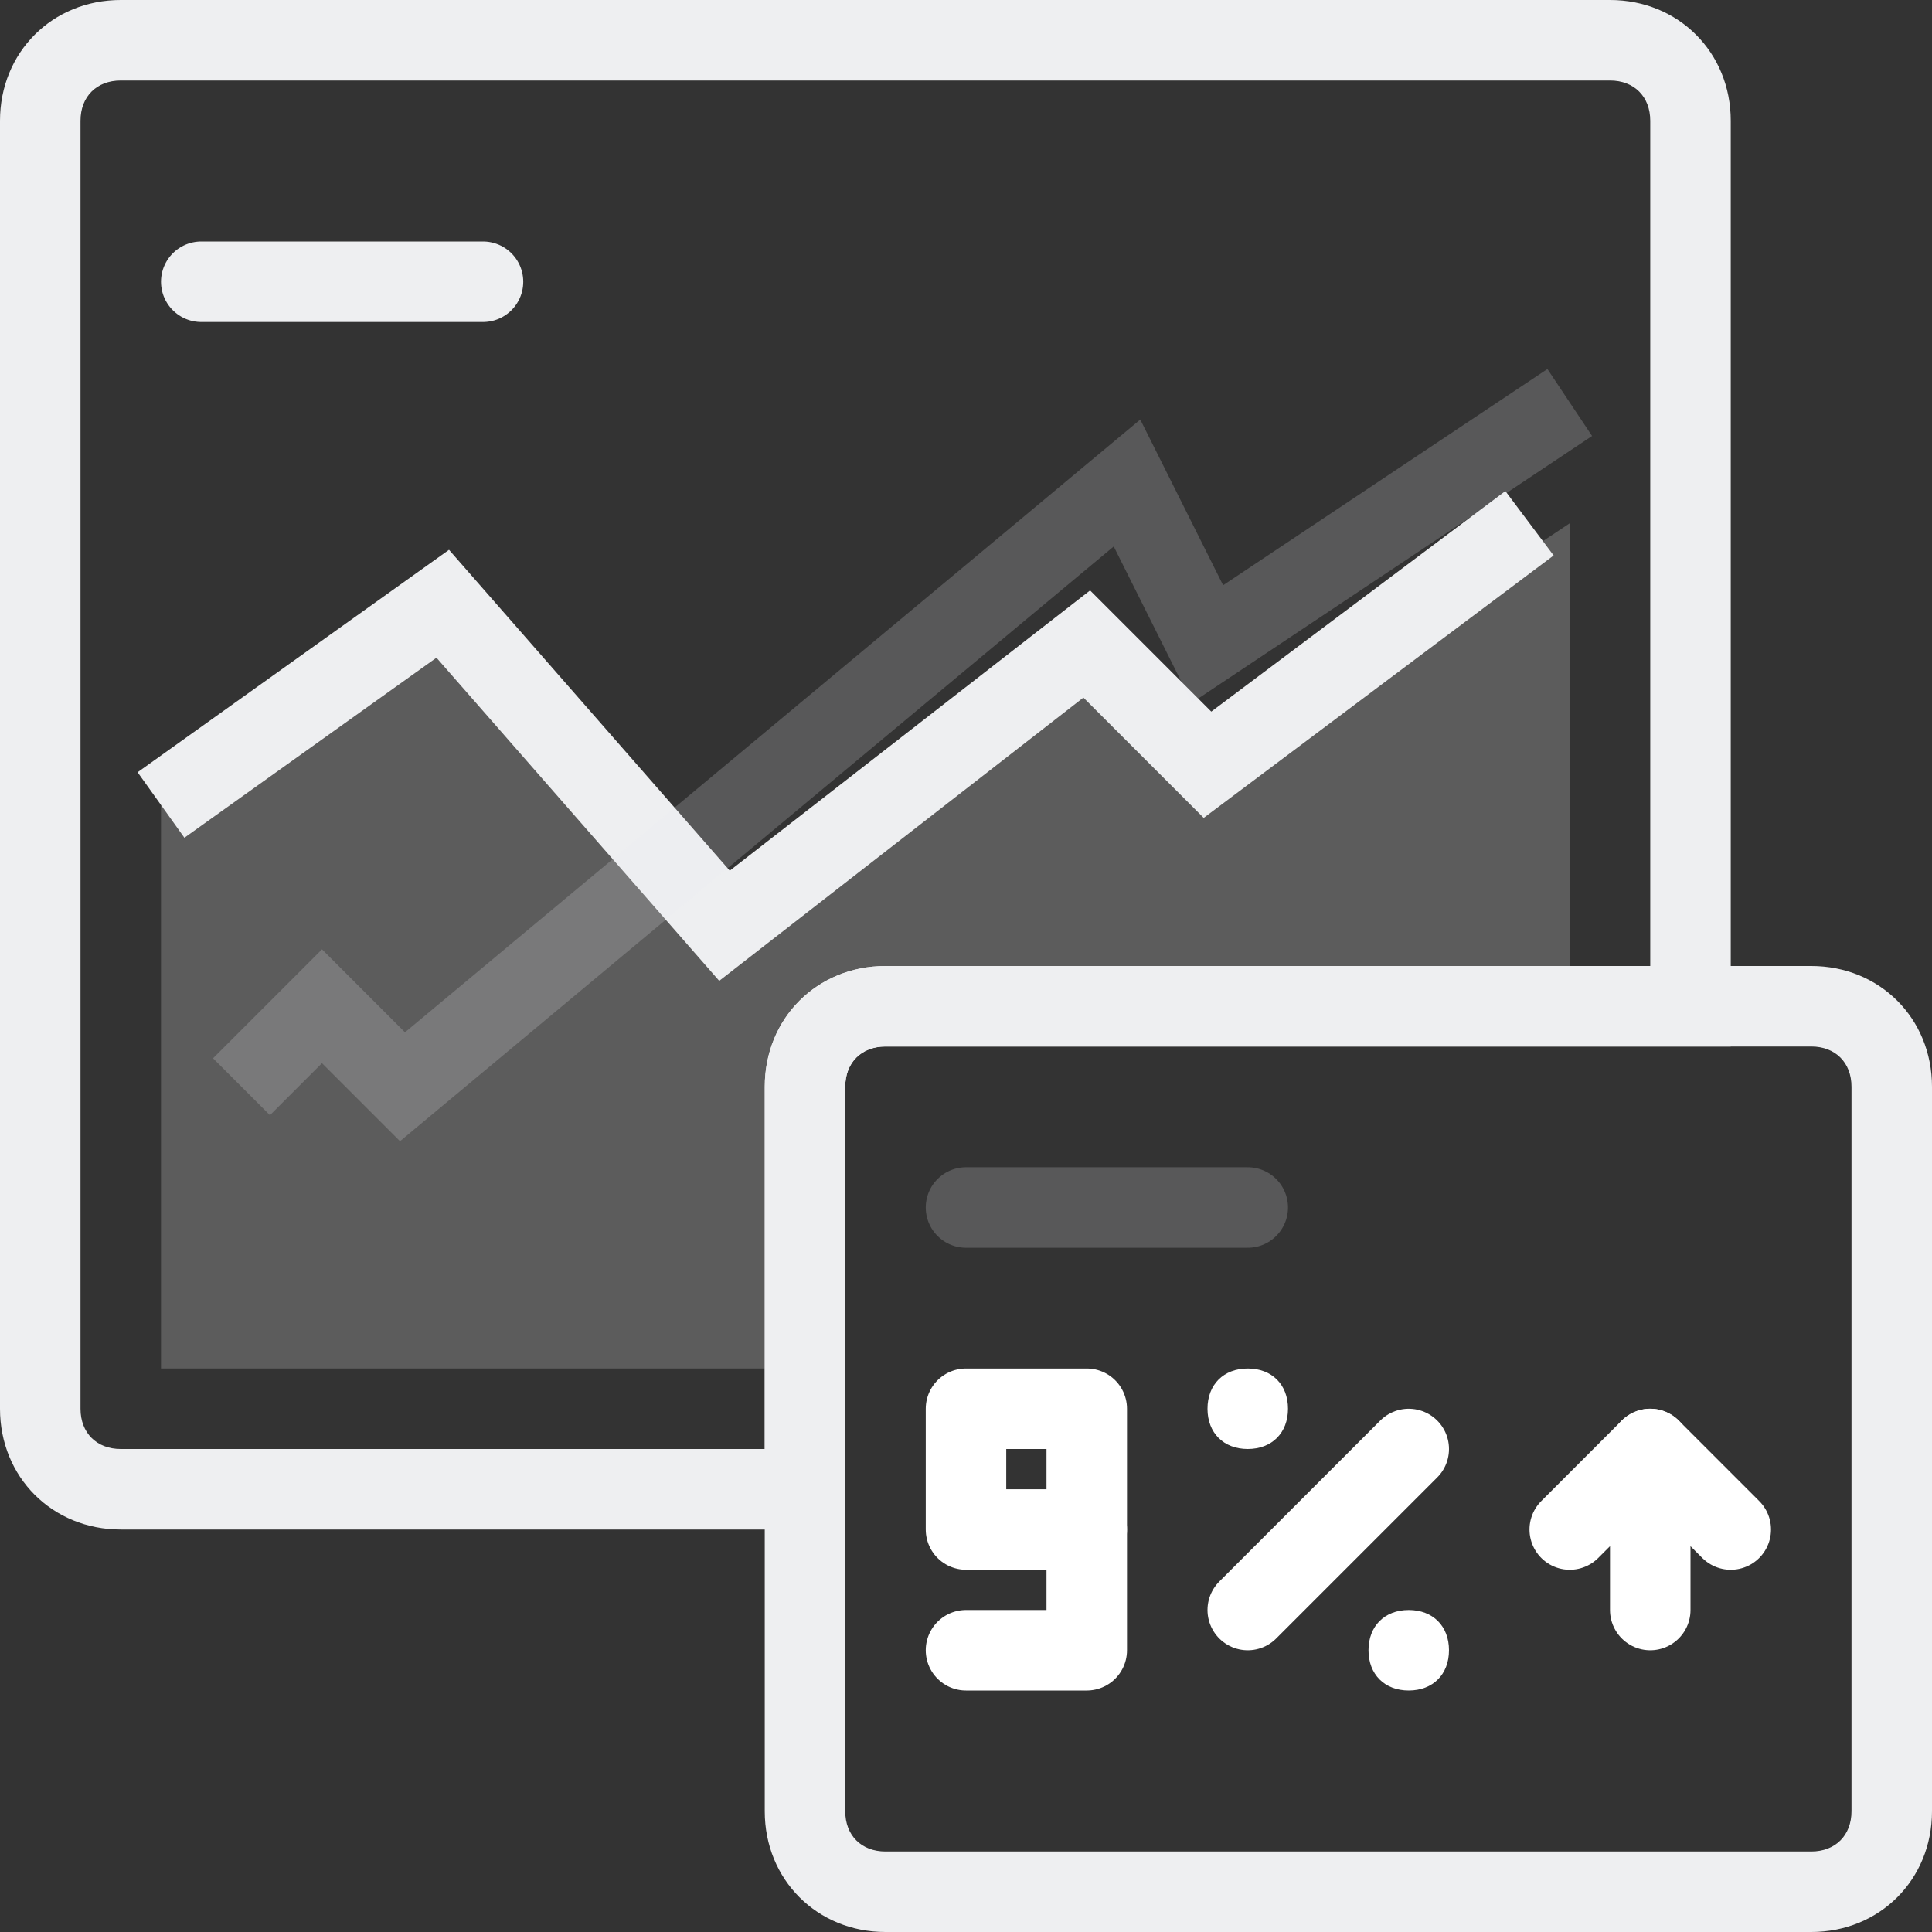 <svg id="_48x48-comparing" xmlns="http://www.w3.org/2000/svg" viewBox="0 0 48 48"><rect x="0" y="0" width="48" height="48" fill="#333333" stroke="none"/><style>.st0{fill:#eeeff1}.st1{opacity:.2;fill:#fff;enable-background:new}.st2{fill:none;stroke-width:2;stroke-linecap:round;stroke-linejoin:round}.st2,.st3{stroke:#eeeff1}.st3,.st4,.st5,.st6{fill:none;stroke-width:2}.st4{opacity:.2;stroke:#eeeff1;enable-background:new}.st5,.st6{stroke-linecap:round;stroke-linejoin:round}.st5{opacity:.2;enable-background:new;stroke:#eeeff1}.st6{stroke:#fff}.st7{fill:#fff}</style><path class="st0" d="M40 2c.6 0 1 .4 1 1v21H22c-1.7 0-3 1.3-3 3v9H3c-.6 0-1-.4-1-1V3c0-.6.4-1 1-1h37m0-2H3C1.3 0 0 1.3 0 3v32c0 1.7 1.3 3 3 3h18V27c0-.6.4-1 1-1h21V3c0-1.7-1.3-3-3-3z" id="Prostokąt_zaokrąglony_8"/><path id="Kształt_1417_kopia" class="st1" d="M22 24c-1.7 0-3 1.3-3 3v7H4V20l7-5 7 8 9-7 3 3 9-6v11H22z"/><path id="Kształt_1418" class="st2" d="M5 7h7"/><path id="Kształt_1417" class="st3" d="M4 20l7-5 7 8 9-7 3 3 8-6"/><path id="Kształt_1417_kopia_2" class="st4" d="M39 10l-9 6-2-4-18 15-2-2-2 2"/><g id="Grupa_2"><path class="st0" d="M45 26c.6 0 1 .4 1 1v18c0 .6-.4 1-1 1H22c-.6 0-1-.4-1-1V27c0-.6.4-1 1-1h23m0-2H22c-1.7 0-3 1.3-3 3v18c0 1.7 1.3 3 3 3h23c1.7 0 3-1.3 3-3V27c0-1.7-1.3-3-3-3z" id="Prostokąt_zaokrąglony_8_kopia"/><path id="Kształt_1418_kopia_3" class="st5" d="M24 30h7"/><path id="Kształt_1420" class="st6" d="M41 40v-2"/><path id="Kształt_1421" class="st6" d="M41 36l-2 2"/><path id="Kształt_1422" class="st6" d="M41 36l2 2"/><path id="Kształt_1423" class="st6" d="M24 35v3h3v-3h-3z"/><path id="Kształt_1424" class="st6" d="M27 38v3h-3"/><path id="Kształt_1425" class="st6" d="M31 40l4-4"/><path id="Elipsa_545" class="st7" d="M31 34c.6 0 1 .4 1 1s-.4 1-1 1-1-.4-1-1 .4-1 1-1zm4 6c.6 0 1 .4 1 1s-.4 1-1 1-1-.4-1-1 .4-1 1-1z"/></g></svg>